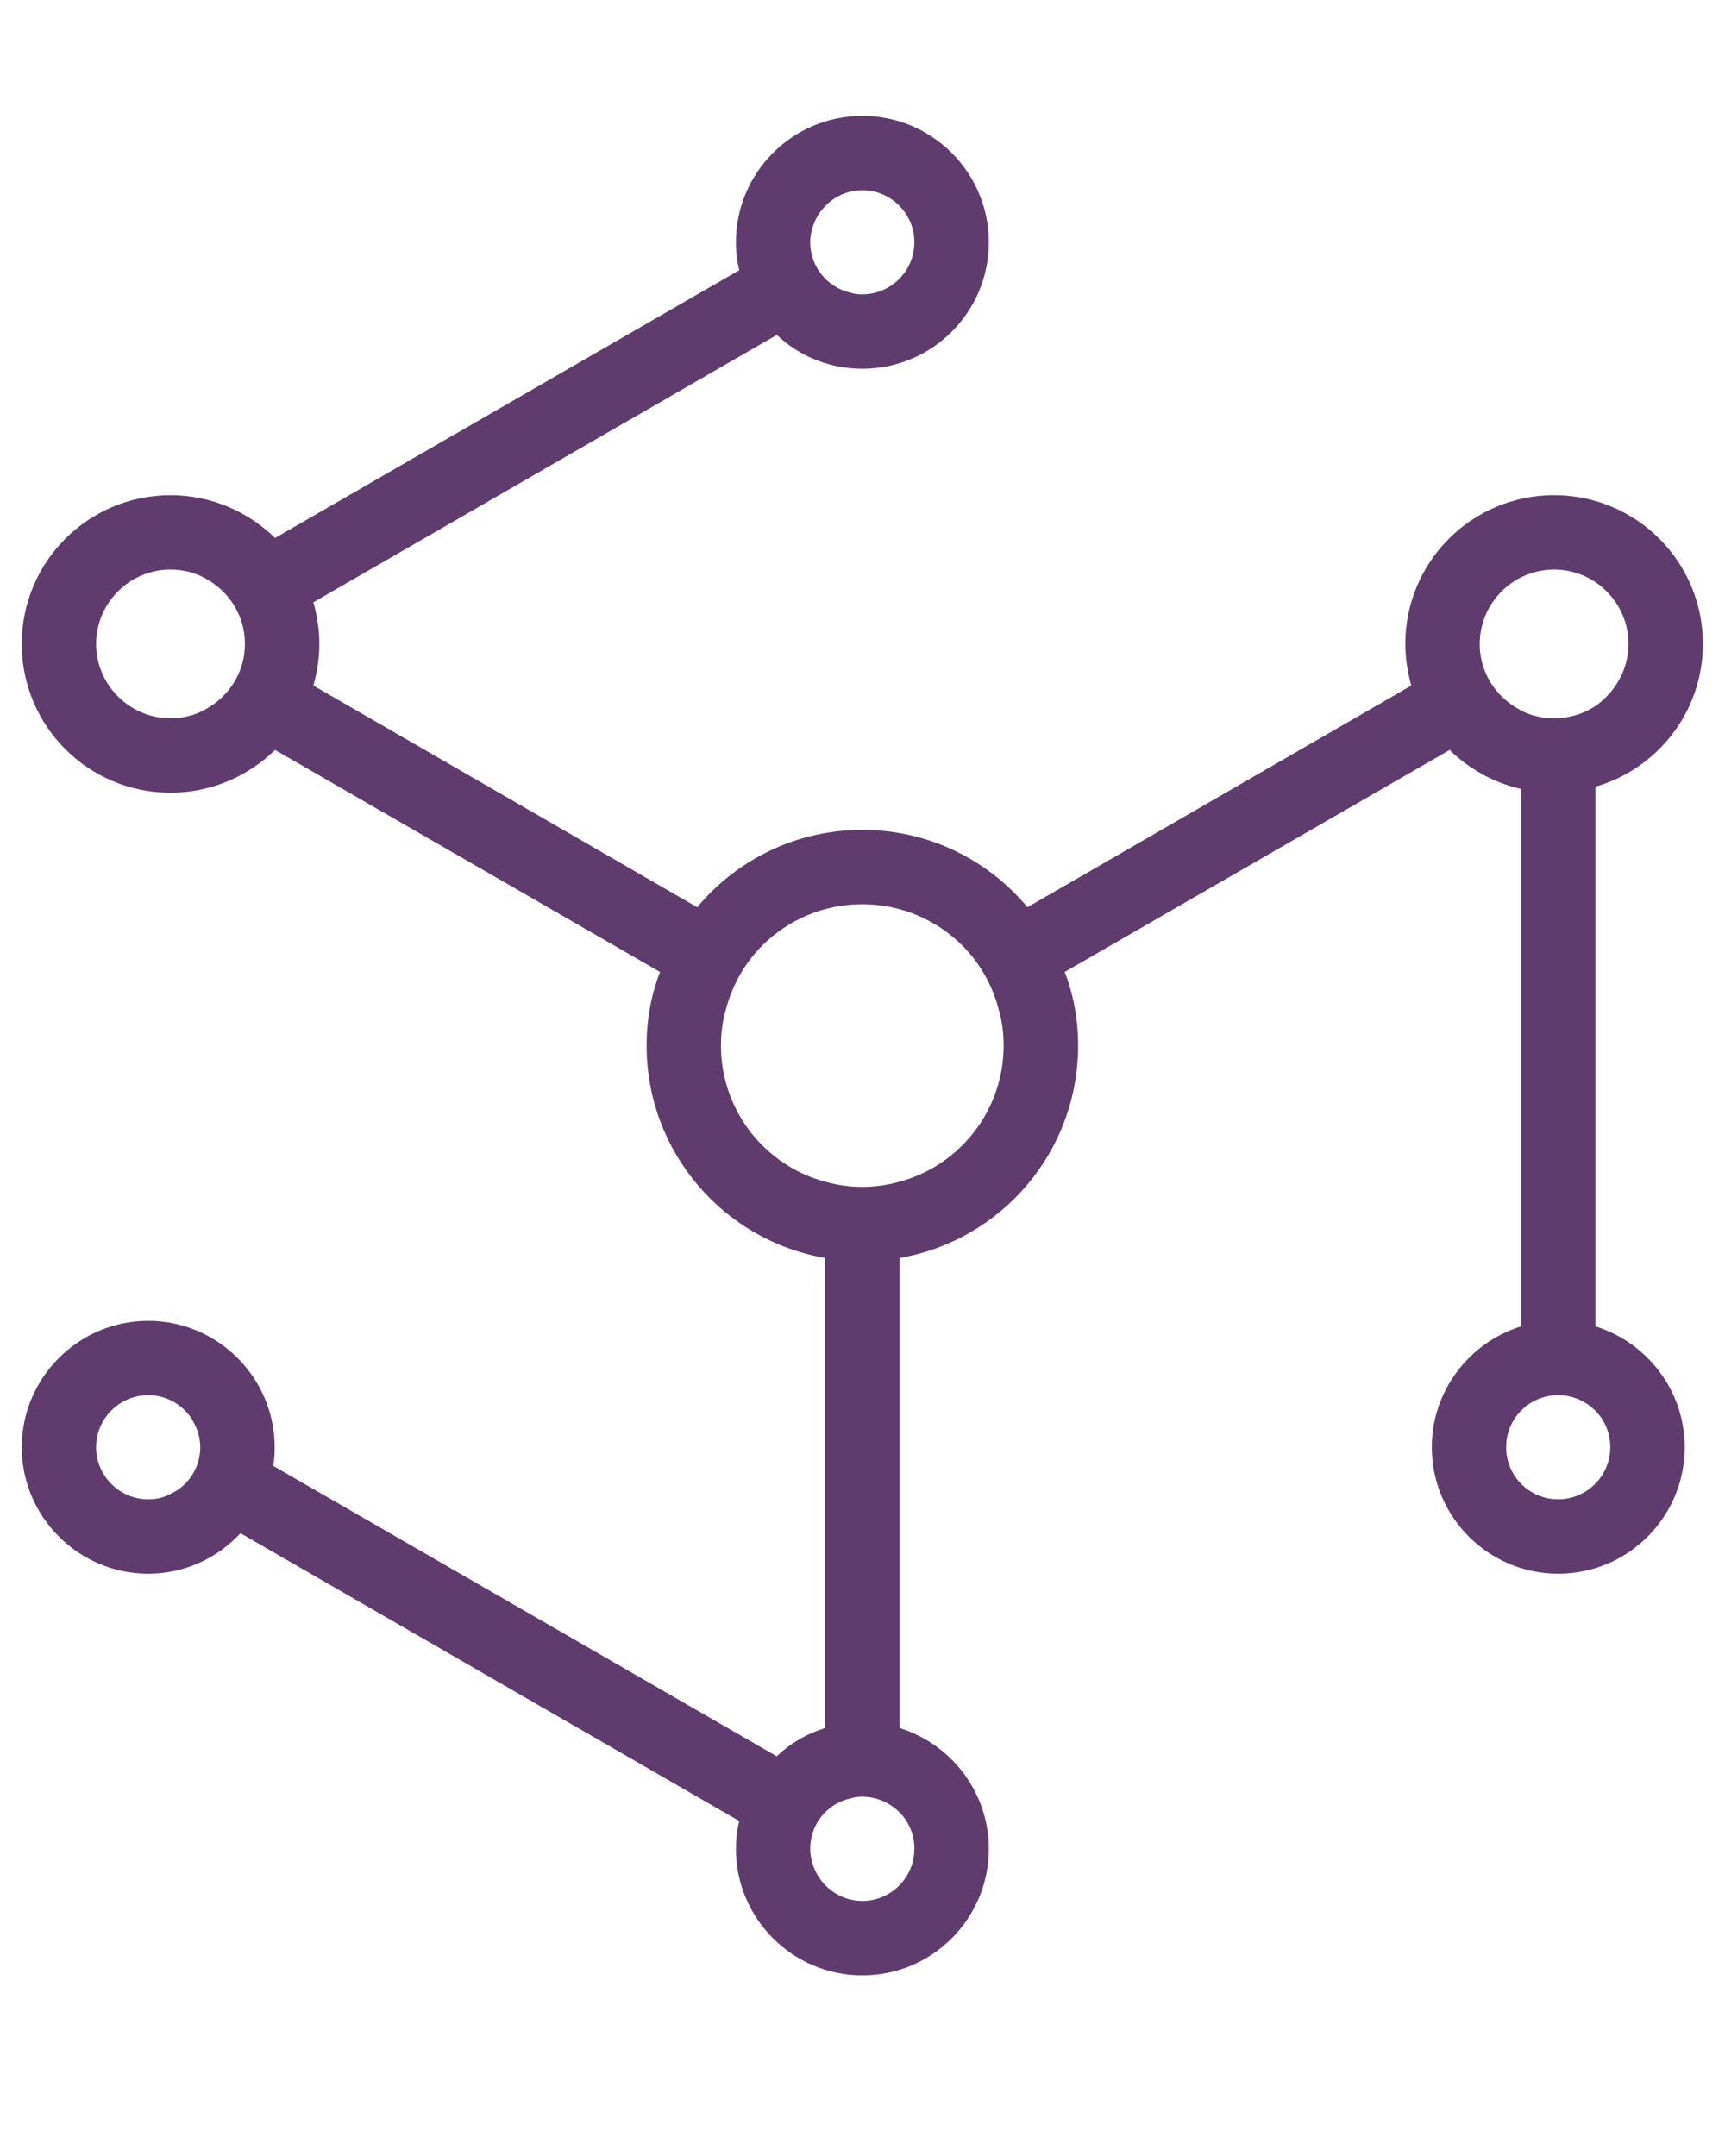 <svg xmlns="http://www.w3.org/2000/svg" xmlns:xlink="http://www.w3.org/1999/xlink" width="800" zoomAndPan="magnify" viewBox="0 0 600 750" height="1000" preserveAspectRatio="xMidYMid meet" version="1.0"><defs><clipPath id="2bc439908e"><path d="M 7.633 40.219 L 592.633 40.219 L 592.633 687.469 L 7.633 687.469 Z M 7.633 40.219 " clip-rule="nonzero"/></clipPath></defs><g clip-path="url(#2bc439908e)"><path fill="#603b6e" d="M 554.93 461.395 L 554.93 273.672 C 576.531 267.461 592.312 247.543 592.312 224 C 592.312 195.402 569.16 172.25 540.562 172.25 C 511.965 172.25 488.812 195.402 488.812 224 C 488.812 229.039 489.594 233.836 490.891 238.484 L 357.383 315.598 C 343.664 299.168 323.098 288.684 299.945 288.684 C 276.793 288.684 256.215 299.168 242.512 315.598 L 109.004 238.484 C 110.297 233.824 111.078 229.039 111.078 224 C 111.078 218.957 110.297 214.16 109.004 209.512 L 270.203 116.5 C 277.965 123.871 288.449 128.277 299.961 128.277 C 324.285 128.277 343.945 108.48 343.945 84.293 C 343.945 60.102 324.285 40.305 299.961 40.305 C 275.633 40.305 255.973 60.102 255.973 84.293 C 255.973 87.66 256.363 90.895 257.133 93.992 L 95.676 187.141 C 86.227 177.949 73.426 172.262 59.316 172.262 C 30.719 172.262 7.566 195.414 7.566 224.012 C 7.566 252.609 30.719 275.762 59.316 275.762 C 73.41 275.762 86.227 270.074 95.676 260.883 L 229.574 338.113 C 226.473 346.133 224.91 354.676 224.91 363.734 C 224.91 400.738 251.688 431.52 287.008 437.609 L 287.008 601.129 C 280.676 603.07 274.852 606.438 270.191 610.965 L 95.027 509.922 C 95.418 507.848 95.539 505.648 95.539 503.453 C 95.539 479.266 75.742 459.469 51.555 459.469 C 27.363 459.469 7.566 479.266 7.566 503.453 C 7.566 527.645 27.363 547.441 51.555 547.441 C 64.234 547.441 75.621 542.008 83.641 533.344 L 257.133 633.473 C 256.352 636.57 255.973 639.805 255.973 643.176 C 255.973 667.363 275.637 687.16 299.961 687.16 C 324.285 687.16 343.945 667.363 343.945 643.176 C 343.945 623.512 330.875 606.695 312.895 601.129 L 312.895 437.609 C 348.219 431.531 374.996 400.738 374.996 363.734 C 374.996 354.676 373.445 346.133 370.332 338.113 L 504.23 260.883 C 510.957 267.484 519.5 272.27 529.066 274.465 L 529.066 461.406 C 511.09 466.973 498.02 483.793 498.02 503.453 C 498.02 527.645 517.68 547.441 542.004 547.441 C 566.328 547.441 585.992 527.645 585.992 503.453 C 585.992 483.793 572.918 466.973 554.941 461.406 Z M 282.602 79.238 C 284.797 71.73 291.793 66.164 299.934 66.164 C 309.891 66.164 318.043 74.32 318.043 84.277 C 318.043 94.238 309.891 102.391 299.934 102.391 C 298.383 102.391 297.09 102.254 295.66 101.742 L 295.527 101.742 C 287.629 99.801 281.809 92.688 281.809 84.277 C 281.809 82.473 282.062 80.91 282.59 79.359 L 282.59 79.223 Z M 59.301 249.871 C 45.07 249.871 33.43 238.23 33.43 224 C 33.43 209.77 45.07 198.125 59.301 198.125 C 63.695 198.125 67.848 199.16 71.457 201.223 C 79.355 205.496 84.906 213.648 85.176 223.219 L 85.176 224.766 C 84.922 234.336 79.355 242.488 71.457 246.758 C 67.832 248.836 63.695 249.859 59.301 249.859 Z M 51.539 521.551 C 41.582 521.551 33.43 513.398 33.43 503.441 C 33.43 493.48 41.582 485.328 51.539 485.328 C 57.875 485.328 63.316 488.562 66.672 493.48 L 66.672 493.617 C 68.48 496.461 69.652 499.828 69.652 503.453 C 69.652 510.434 65.637 516.648 59.691 519.488 C 57.238 520.918 54.52 521.566 51.539 521.566 Z M 318.043 643.16 C 318.043 653.121 309.891 661.273 299.934 661.273 C 291.777 661.273 284.797 655.707 282.602 648.199 L 282.602 648.066 C 282.09 646.516 281.82 644.965 281.82 643.148 C 281.82 638.227 283.762 633.699 286.996 630.465 C 289.328 628.137 292.172 626.449 295.539 625.684 L 295.672 625.684 C 297.102 625.172 298.395 625.035 299.945 625.035 C 304.984 625.035 309.516 627.109 312.883 630.465 C 316.117 633.699 318.059 638.227 318.059 643.148 Z M 349.094 363.719 C 349.094 386.359 333.703 405.508 312.871 411.074 C 308.73 412.234 304.461 412.879 299.934 412.879 C 295.402 412.879 291.133 412.234 286.996 411.074 C 266.16 405.508 250.77 386.359 250.77 363.719 C 250.77 359.445 251.285 355.309 252.457 351.293 C 254.652 342.629 259.18 334.867 265.258 328.789 C 274.18 319.988 286.348 314.559 299.934 314.559 C 313.516 314.559 325.672 319.988 334.605 328.789 C 340.684 334.867 345.211 342.629 347.41 351.293 C 348.566 355.309 349.094 359.445 349.094 363.719 Z M 528.406 246.773 C 520.512 242.5 514.957 234.348 514.688 224.781 L 514.688 224 C 514.688 209.766 526.332 198.125 540.562 198.125 C 554.793 198.125 566.438 209.766 566.438 224 C 566.438 232.918 561.773 240.816 554.93 245.602 C 550.789 248.324 545.871 249.871 540.562 249.871 C 536.426 249.871 532.543 248.969 529.055 247.152 C 528.797 247.016 528.664 246.895 528.406 246.758 Z M 541.992 521.551 C 531.898 521.551 523.879 513.398 523.879 503.441 C 523.879 498.52 525.82 493.992 529.055 490.758 C 532.289 487.391 536.949 485.328 541.992 485.328 C 547.031 485.328 551.559 487.402 554.93 490.758 C 558.164 493.992 560.102 498.52 560.102 503.441 C 560.102 513.398 551.949 521.551 541.992 521.551 Z M 541.992 521.551 " fill-opacity="1" fill-rule="nonzero"/></g></svg>
